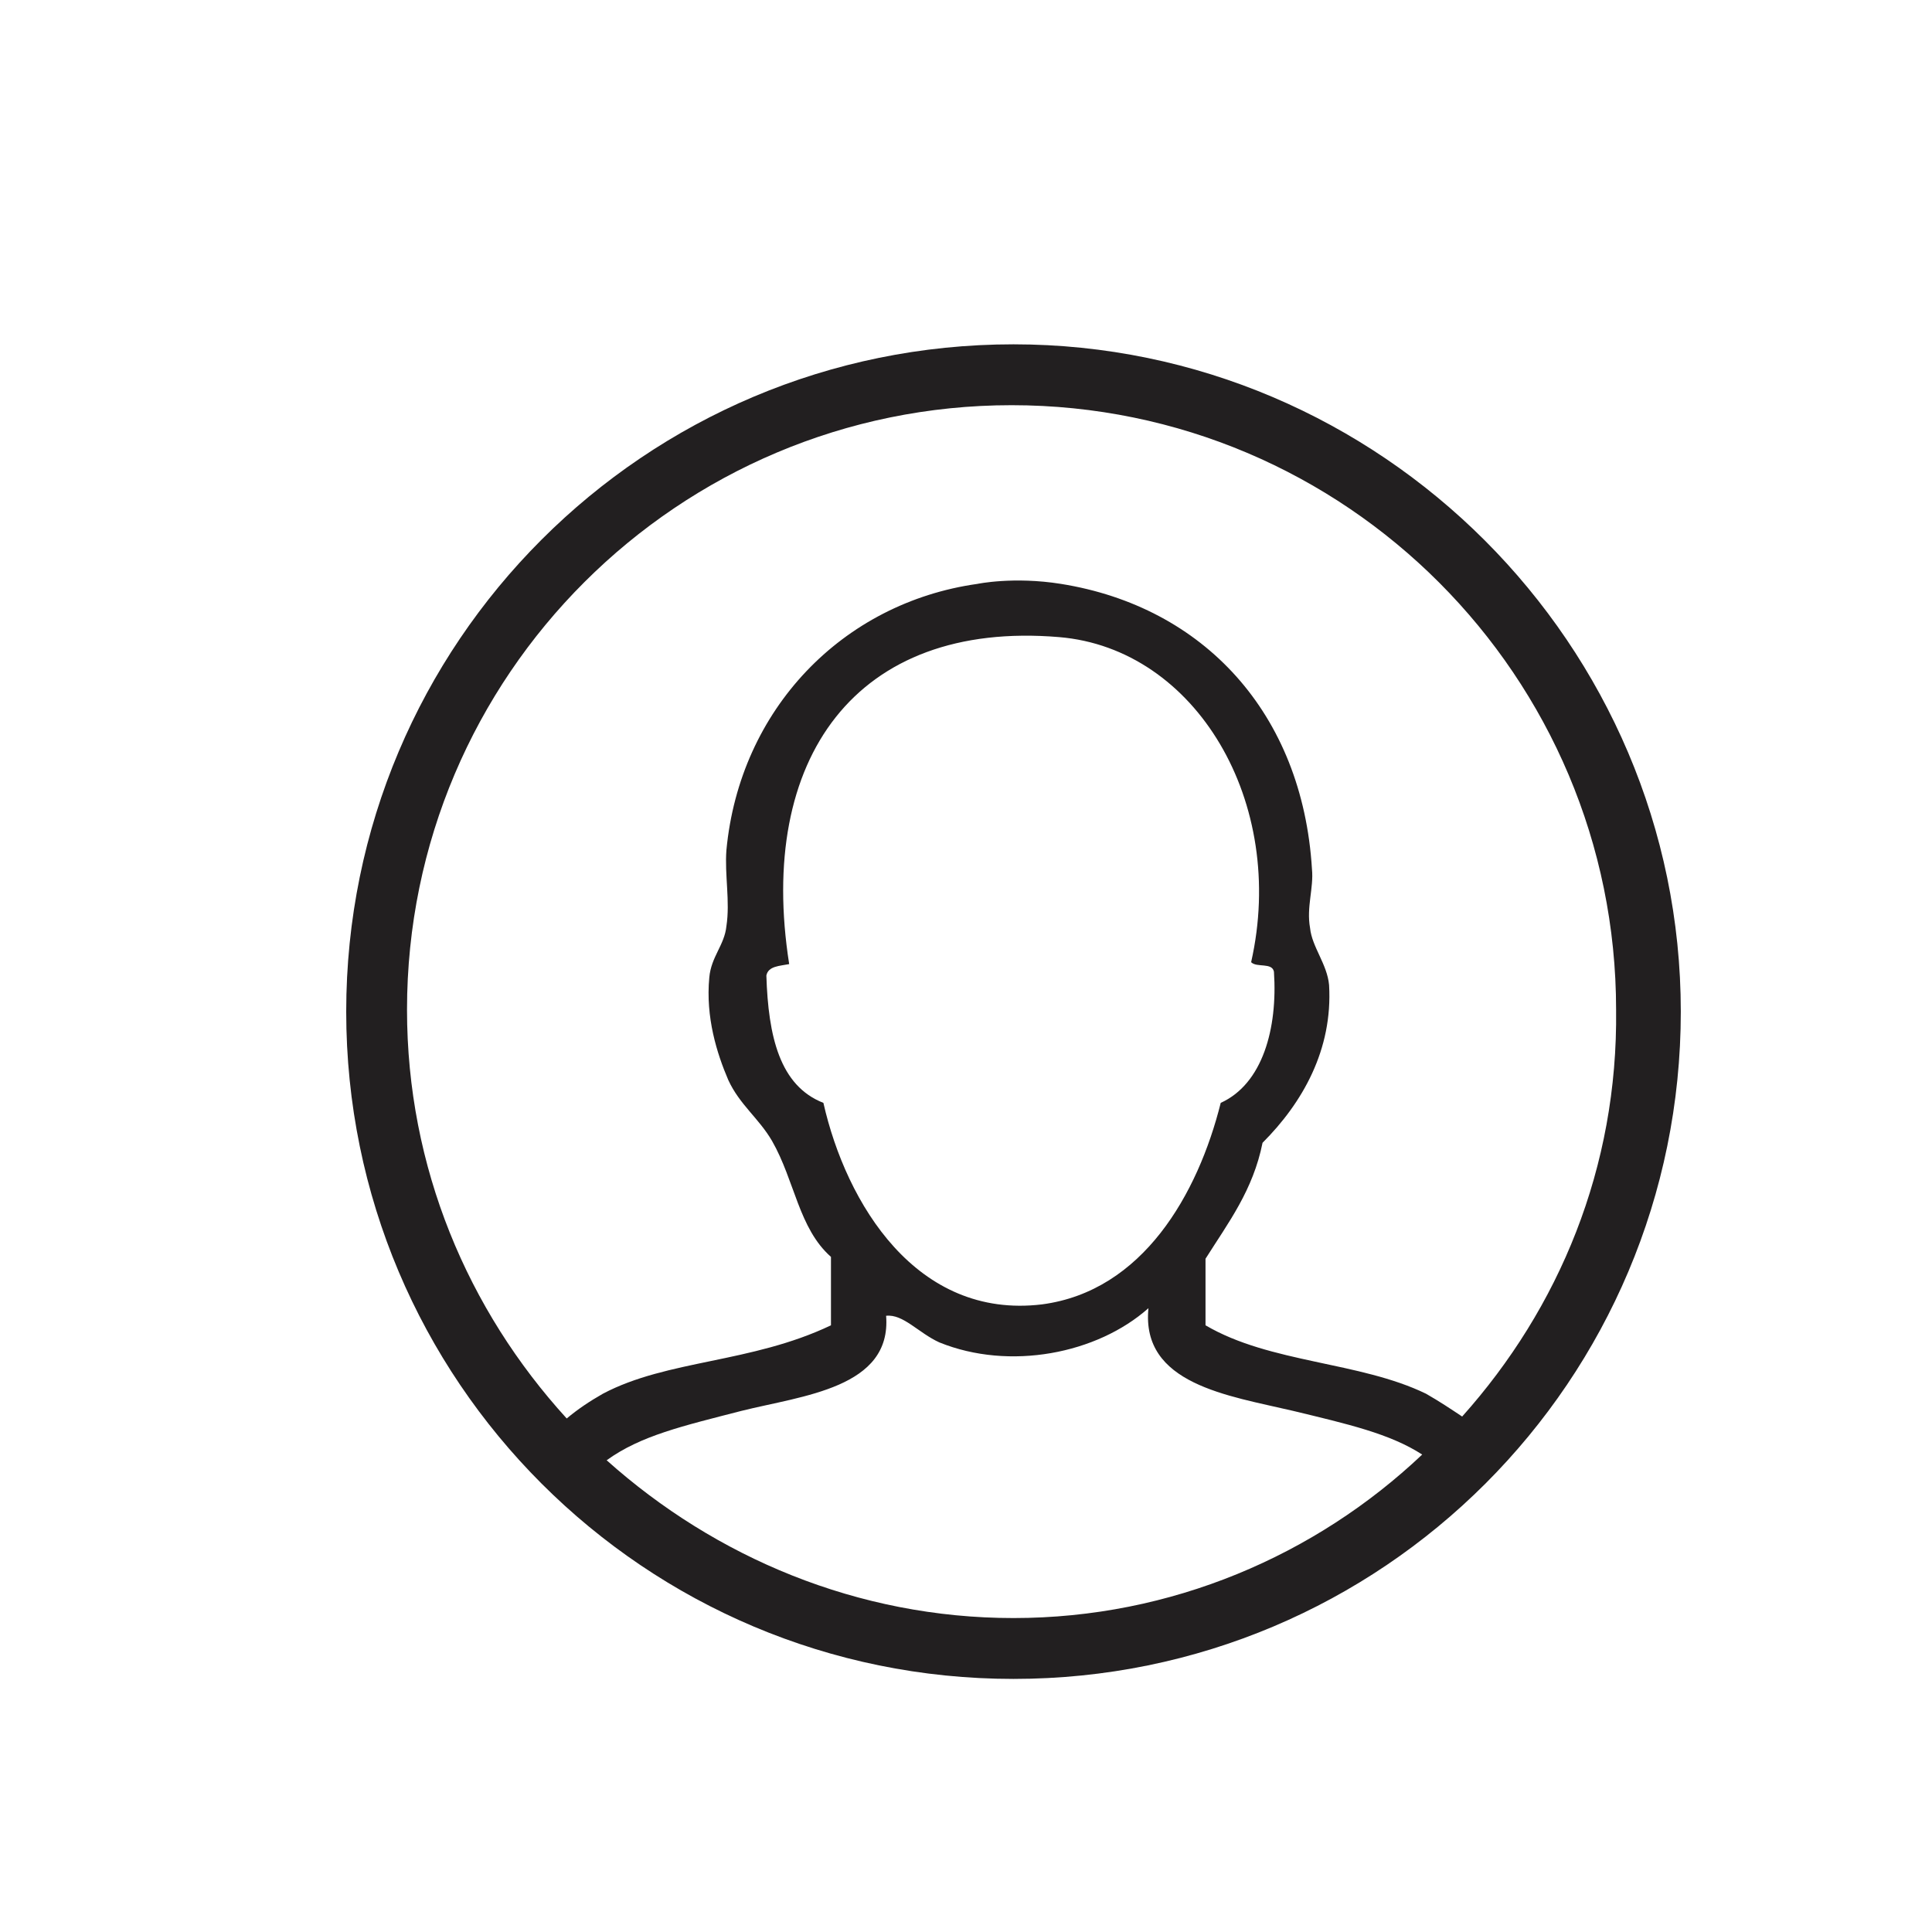 <?xml version="1.0" encoding="UTF-8"?>
<!-- Uploaded to: ICON Repo, www.svgrepo.com, Generator: ICON Repo Mixer Tools -->
<svg width="800px" height="800px" version="1.1" viewBox="144 144 512 512" xmlns="http://www.w3.org/2000/svg">
 <path d="m412.59 235.25c-97.738 0-176.84 79.098-176.84 176.84 0 97.738 79.098 176.84 176.84 176.84s176.84-79.098 176.84-176.84c0-97.234-79.602-176.84-176.84-176.84zm0 337.55c-41.312 0-79.098-16.121-107.82-41.816 9.07-6.551 20.152-9.07 35.77-13.098 16.121-4.031 39.801-6.047 38.289-25.191 4.535-0.504 8.566 4.535 14.105 7.055 18.641 7.559 41.816 3.023 55.418-9.07-2.016 20.152 21.16 23.176 38.289 27.207 14.609 3.527 25.695 6.047 34.258 11.586-28.207 26.703-66.496 43.328-108.31 43.328zm12.09-259.96c36.273 3.023 60.457 43.832 50.883 86.152 1.512 1.512 5.543 0 6.047 2.519 1.008 15.113-3.023 29.727-14.105 34.762-6.047 24.184-20.656 49.879-47.359 53.402-33.25 4.031-51.891-26.703-57.938-53.402-11.586-4.535-14.609-17.633-15.113-33.754 0.504-2.519 3.527-2.519 6.047-3.023-8.566-54.414 17.633-91.191 71.539-86.656zm106.81 206.56c-3.023-2.016-6.047-4.031-9.574-6.047-17.633-8.566-41.312-8.062-58.441-18.137v-17.633c6.047-9.574 12.594-18.137 15.113-30.73 10.578-10.578 18.641-24.688 17.633-41.816-0.504-5.543-4.535-10.078-5.039-15.113-1.008-5.543 1.008-10.578 0.504-15.617-2.519-41.312-28.719-69.527-66.504-75.57-12.594-2.016-22.168 0-22.168 0-35.77 5.039-62.977 33.25-66.504 70.535-0.504 6.551 1.008 13.602 0 20.152-0.504 5.039-4.031 8.062-4.535 13.602-1.008 10.578 2.016 20.152 5.039 27.207 3.023 6.551 8.062 10.078 11.586 16.121 6.047 10.578 7.055 23.176 15.617 30.73v18.137c-21.16 10.078-43.328 9.07-60.457 18.137-3.527 2.016-6.551 4.031-9.574 6.551-26.199-28.719-42.32-66.504-42.32-108.32 0-88.672 72.043-160.21 160.21-160.21 88.672 0 160.21 72.043 160.21 160.21 0.516 41.812-15.102 79.094-40.797 107.81z" fill="#221f20" fill-rule="evenodd"/>
</svg>